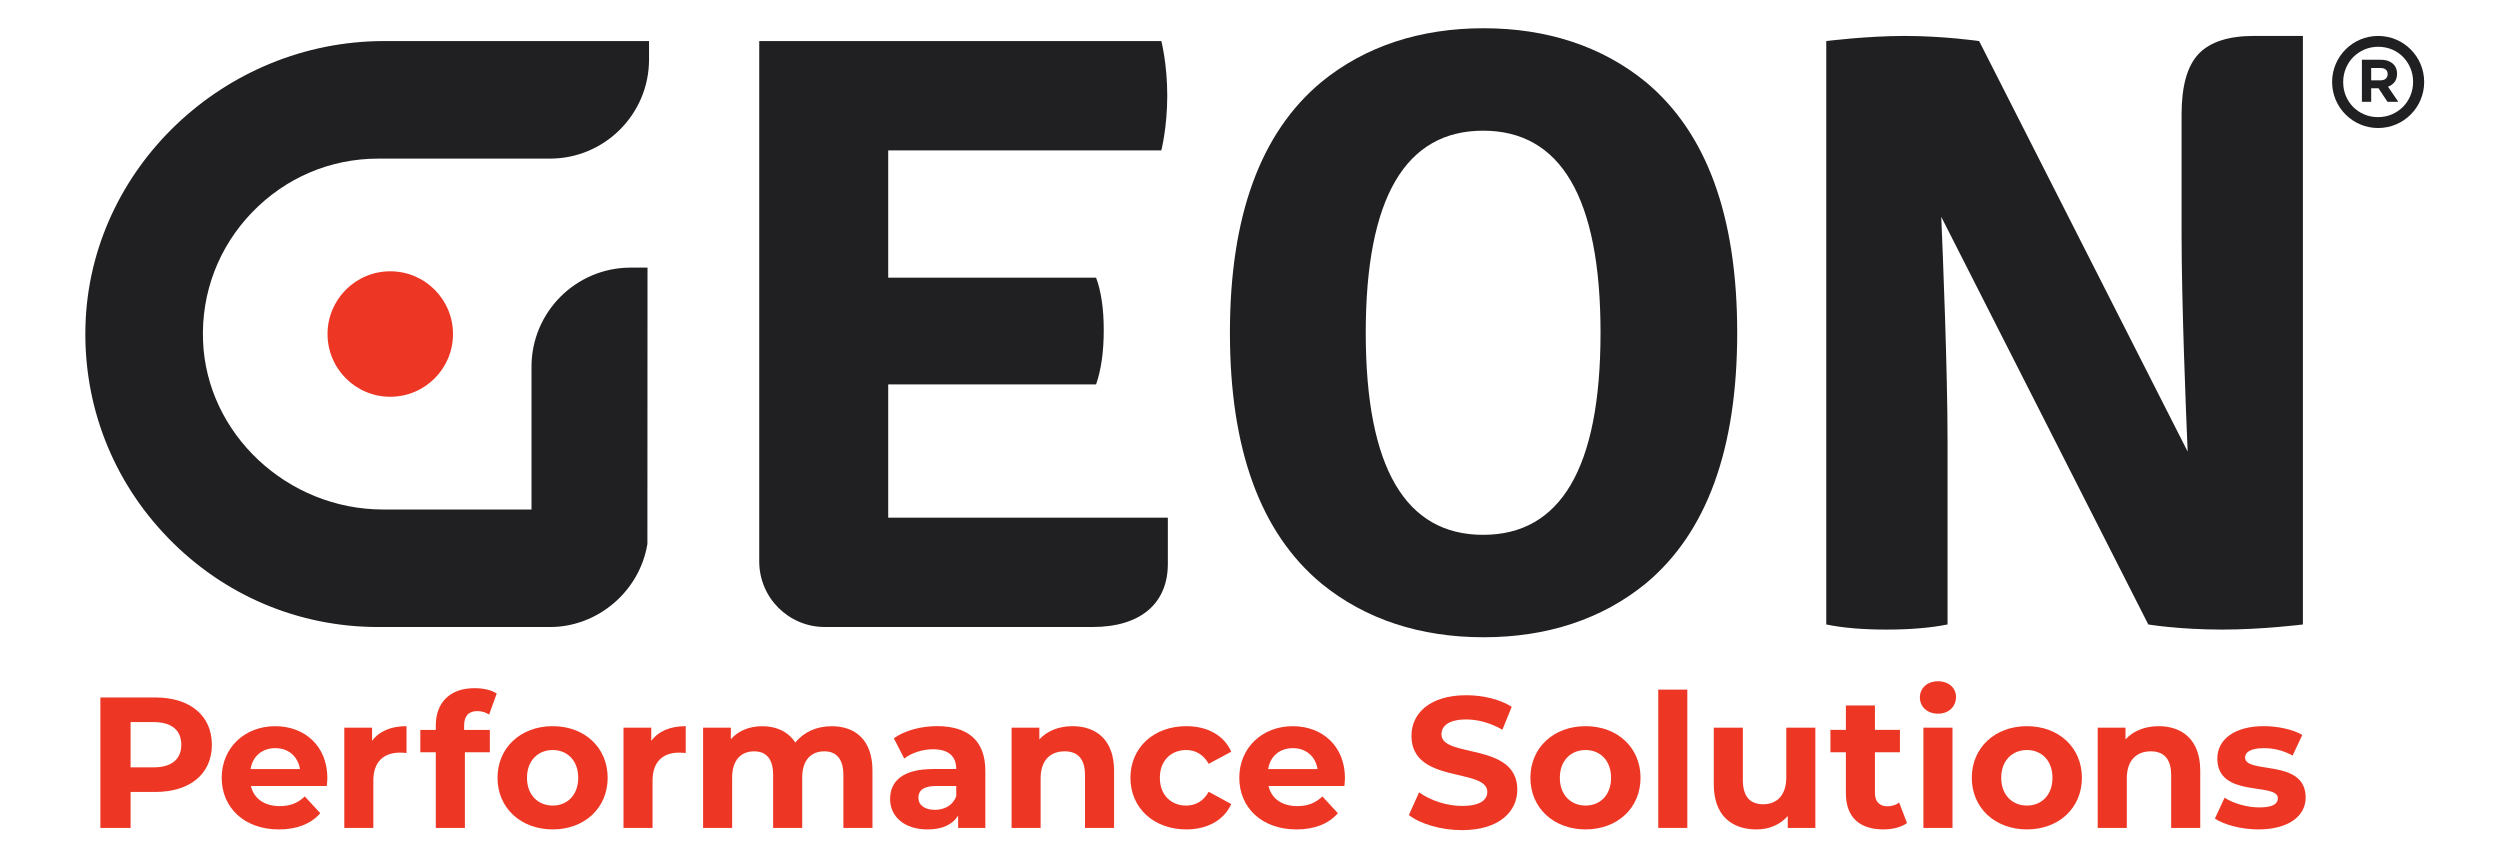 <?xml version="1.0" encoding="utf-8"?>
<!-- Generator: Adobe Illustrator 23.0.3, SVG Export Plug-In . SVG Version: 6.00 Build 0)  -->
<svg version="1.1" id="Layer_1" xmlns="http://www.w3.org/2000/svg" xmlns:xlink="http://www.w3.org/1999/xlink" x="0px" y="0px"
	 viewBox="0 0 1150.6 394.5" style="enable-background:new 0 0 1150.6 394.5;" xml:space="preserve">
<style type="text/css">
	.st0{fill:#FFFFFF;}
	.st1{fill:#ED3724;}
	.st2{fill:#201F21;}
</style>
<g>
	<path class="st2" d="M174.11,73h79.01c25.14,0,45.59-20.45,45.59-45.6v-8.5H176.81c-73.66,0-135.33,58.66-137.47,130.76
		c-1.09,36.76,12.43,71.54,38.06,97.95c25.64,26.42,59.99,40.97,96.72,40.97h79.01c21.99,0,41.27-16.44,44.83-38.25l0.05-127.16
		h-7.79c-25.15,0-45.6,20.45-45.6,45.6v65.72h-68.31c-44.08,0-81.26-34.82-82.87-77.62c-0.84-22.15,7.16-43.13,22.53-59.09
		C131.36,81.8,152,73,174.11,73"/>
	<path class="st2" d="M608.13,268.53c-28.05-23.32-42.07-61.79-42.07-115.38s14.02-92.05,42.07-115.38
		C628.3,21.25,653.7,13,682.8,13c29.09,0,54.48,8.25,74.67,24.76c28.04,23.33,42.06,61.79,42.06,115.38s-14.02,92.06-42.06,115.38
		c-20.19,16.51-45.58,24.77-74.67,24.77C653.7,293.3,628.3,285.04,608.13,268.53 M682.6,60.15c-35.52,0-54.03,30.49-54.03,93
		s18.51,93,54.03,93c35.51,0,54.03-30.49,54.03-93S718.11,60.15,682.6,60.15"/>
	<path class="st1" d="M208.49,153.74c0,15.95-12.93,28.87-28.88,28.87c-15.94,0-28.87-12.92-28.87-28.87
		c0-15.95,12.93-28.88,28.87-28.88C195.56,124.86,208.49,137.79,208.49,153.74"/>
	<path class="st1" d="M97.51,342.79c0,13.38-10.04,21.7-26.08,21.7H60.1v16.55H46.2v-60.04h25.23
		C87.47,320.99,97.51,329.32,97.51,342.79 M83.44,342.79c0-6.6-4.28-10.46-12.78-10.46H60.1v20.84h10.57
		C79.16,353.16,83.44,349.3,83.44,342.79"/>
	<path class="st1" d="M150.41,361.74H115.5c1.29,5.75,6.17,9.27,13.21,9.27c4.9,0,8.41-1.46,11.58-4.46l7.12,7.72
		c-4.28,4.89-10.72,7.47-19.04,7.47c-15.95,0-26.33-10.04-26.33-23.76c0-13.8,10.55-23.76,24.61-23.76
		c13.55,0,24.02,9.09,24.02,23.93C150.66,359.17,150.49,360.63,150.41,361.74 M115.32,353.94h22.73c-0.94-5.83-5.31-9.61-11.32-9.61
		C120.65,344.33,116.27,348.02,115.32,353.94"/>
	<path class="st1" d="M187.1,334.21v12.35c-1.11-0.08-1.97-0.17-3-0.17c-7.37,0-12.27,4.03-12.27,12.87v21.79h-13.37V334.9h12.78
		v6.09C174.5,336.53,179.98,334.21,187.1,334.21"/>
	<path class="st1" d="M213.61,335.93h11.83v10.29h-11.48v34.82h-13.39v-34.82h-7.12v-10.29h7.12v-2.06
		c0-10.38,6.35-17.15,17.84-17.15c3.78,0,7.72,0.77,10.2,2.49l-3.51,9.69c-1.46-1.02-3.34-1.63-5.4-1.63
		c-3.95,0-6.09,2.15-6.09,6.69V335.93z"/>
	<path class="st1" d="M228.98,357.97c0-13.9,10.72-23.76,25.39-23.76c14.67,0,25.3,9.86,25.3,23.76c0,13.9-10.64,23.76-25.3,23.76
		C239.7,381.73,228.98,371.86,228.98,357.97 M266.12,357.97c0-7.98-5.06-12.78-11.75-12.78c-6.69,0-11.83,4.8-11.83,12.78
		c0,7.98,5.14,12.78,11.83,12.78C261.06,370.75,266.12,365.94,266.12,357.97"/>
	<path class="st1" d="M315.6,334.21v12.35c-1.12-0.08-1.97-0.17-3-0.17c-7.37,0-12.27,4.03-12.27,12.87v21.79h-13.37V334.9h12.78
		v6.09C302.99,336.53,308.48,334.21,315.6,334.21"/>
	<path class="st1" d="M401.54,354.62v26.42h-13.38v-24.36c0-7.46-3.34-10.89-8.75-10.89c-6,0-10.2,3.86-10.2,12.1v23.16h-13.38
		v-24.36c0-7.46-3.18-10.89-8.75-10.89c-5.91,0-10.12,3.86-10.12,12.1v23.16h-13.37v-46.15h12.78v5.32c3.43-3.95,8.58-6,14.5-6
		c6.43,0,11.92,2.49,15.18,7.55c3.69-4.72,9.7-7.55,16.64-7.55C393.65,334.21,401.54,340.55,401.54,354.62"/>
	<path class="st1" d="M453.49,354.71v26.34h-12.52v-5.75c-2.49,4.2-7.3,6.44-14.07,6.44c-10.81,0-17.24-6.01-17.24-13.99
		c0-8.15,5.74-13.81,19.81-13.81h10.64c0-5.74-3.43-9.1-10.64-9.1c-4.89,0-9.95,1.64-13.3,4.29l-4.8-9.35
		c5.06-3.61,12.52-5.58,19.9-5.58C445.34,334.21,453.49,340.73,453.49,354.71 M440.1,366.46v-4.72h-9.18c-6.26,0-8.24,2.32-8.24,5.4
		c0,3.34,2.83,5.57,7.55,5.57C434.7,372.72,438.56,370.66,440.1,366.46"/>
	<path class="st1" d="M512.74,354.62v26.42h-13.38v-24.36c0-7.46-3.42-10.89-9.35-10.89c-6.44,0-11.07,3.95-11.07,12.44v22.82
		h-13.37v-46.15h12.78v5.4c3.6-3.94,9.01-6.09,15.27-6.09C504.51,334.21,512.74,340.55,512.74,354.62"/>
	<path class="st1" d="M520.27,357.97c0-13.9,10.72-23.76,25.73-23.76c9.69,0,17.33,4.2,20.67,11.75l-10.38,5.58
		c-2.49-4.38-6.17-6.35-10.38-6.35c-6.78,0-12.1,4.72-12.1,12.78c0,8.06,5.32,12.78,12.1,12.78c4.2,0,7.89-1.88,10.38-6.35
		l10.38,5.66c-3.34,7.38-10.98,11.67-20.67,11.67C530.99,381.73,520.27,371.86,520.27,357.97"/>
	<path class="st1" d="M618.74,361.74h-34.91c1.29,5.75,6.17,9.27,13.21,9.27c4.88,0,8.41-1.46,11.58-4.46l7.12,7.72
		c-4.28,4.89-10.72,7.47-19.04,7.47c-15.95,0-26.33-10.04-26.33-23.76c0-13.8,10.55-23.76,24.61-23.76
		c13.55,0,24.02,9.09,24.02,23.93C618.99,359.17,618.82,360.63,618.74,361.74 M583.66,353.94h22.73c-0.94-5.83-5.31-9.61-11.32-9.61
		C588.98,344.33,584.6,348.02,583.66,353.94"/>
	<path class="st1" d="M648.41,375.12l4.72-10.46c5.05,3.68,12.61,6.26,19.81,6.26c8.24,0,11.58-2.74,11.58-6.44
		c0-11.24-34.91-3.51-34.91-25.81c0-10.2,8.24-18.7,25.3-18.7c7.54,0,15.27,1.81,20.84,5.32l-4.28,10.55
		c-5.58-3.18-11.33-4.72-16.64-4.72c-8.24,0-11.41,3.09-11.41,6.86c0,11.06,34.91,3.43,34.91,25.47c0,10.04-8.32,18.61-25.48,18.61
		C663.33,382.07,653.72,379.24,648.41,375.12"/>
	<path class="st1" d="M704.35,357.97c0-13.9,10.72-23.76,25.39-23.76s25.3,9.86,25.3,23.76c0,13.9-10.64,23.76-25.3,23.76
		S704.35,371.86,704.35,357.97 M741.48,357.97c0-7.98-5.06-12.78-11.75-12.78s-11.83,4.8-11.83,12.78c0,7.98,5.14,12.78,11.83,12.78
		S741.48,365.94,741.48,357.97"/>
	<rect x="763.19" y="317.39" class="st1" width="13.38" height="63.65"/>
	<path class="st1" d="M835.5,334.9v46.15H822.8v-5.49c-3.52,4.04-8.66,6.18-14.32,6.18c-11.59,0-19.73-6.52-19.73-20.76V334.9h13.38
		V359c0,7.72,3.43,11.15,9.35,11.15c6.17,0,10.64-3.95,10.64-12.44V334.9H835.5z"/>
	<path class="st1" d="M877.69,378.81c-2.74,1.97-6.77,2.92-10.89,2.92c-10.9,0-17.25-5.58-17.25-16.56v-18.95h-7.12v-10.29h7.12
		v-11.24h13.37v11.24h11.5v10.29h-11.5V365c0,3.95,2.15,6.09,5.75,6.09c1.98,0,3.95-0.6,5.41-1.71L877.69,378.81z"/>
	<path class="st1" d="M883.6,321c0-4.2,3.34-7.46,8.33-7.46c4.97,0,8.31,3.09,8.31,7.21c0,4.46-3.34,7.72-8.31,7.72
		C886.94,328.46,883.6,325.2,883.6,321 M885.23,334.89h13.39v46.15h-13.39V334.89z"/>
	<path class="st1" d="M907.5,357.97c0-13.9,10.71-23.76,25.38-23.76s25.3,9.86,25.3,23.76c0,13.9-10.64,23.76-25.3,23.76
		S907.5,371.86,907.5,357.97 M944.63,357.97c0-7.98-5.05-12.78-11.75-12.78c-6.69,0-11.84,4.8-11.84,12.78
		c0,7.98,5.15,12.78,11.84,12.78C939.58,370.75,944.63,365.94,944.63,357.97"/>
	<path class="st1" d="M1012.64,354.62v26.42h-13.39v-24.36c0-7.46-3.43-10.89-9.35-10.89c-6.43,0-11.06,3.95-11.06,12.44v22.82
		h-13.39v-46.15h12.79v5.4c3.6-3.94,9-6.09,15.26-6.09C1004.4,334.21,1012.64,340.55,1012.64,354.62"/>
	<path class="st1" d="M1019.38,376.75l4.46-9.61c4.13,2.66,10.38,4.46,16.04,4.46c6.18,0,8.49-1.64,8.49-4.2
		c0-7.56-27.87,0.17-27.87-18.28c0-8.75,7.88-14.92,21.36-14.92c6.35,0,13.37,1.46,17.75,4.04l-4.46,9.52
		c-4.55-2.57-9.1-3.43-13.29-3.43c-6.01,0-8.58,1.89-8.58,4.29c0,7.89,27.88,0.25,27.88,18.44c0,8.58-7.98,14.67-21.8,14.67
		C1031.56,381.73,1023.67,379.59,1019.38,376.75"/>
	<path class="st2" d="M408.79,238.26v-61.33h95.67c2.36-6.81,3.53-15.13,3.53-24.96c0-9.83-1.18-17.89-3.53-24.18h-95.67V69.21
		h125.7c0,0,2.73-10.57,2.73-25.24c0-14.55-2.73-25.08-2.73-25.08H349.43v239.52c0,16.66,13.51,30.16,30.17,30.16h123.28
		c22.01,0,34.61-10.82,34.61-29.09v-21.23H408.79z"/>
	<path class="st2" d="M1037.47,16.53c-11.8,0-20.31,2.76-25.56,8.25c-5.24,5.51-7.86,14.82-7.86,27.92v55.04
		c0,31.47,1.98,81.08,2.8,100.1L910.88,18.9c0,0-16.16-2.36-34.34-2.36c-17.4,0-36.02,2.36-36.02,2.36v268.5
		c7.59,1.58,16.83,2.36,27.71,2.36c10.87,0,20.25-0.78,28.11-2.36v-84.53c0-32.38-2.16-85.79-2.9-103.08l95.29,187.61
		c0,0,14.06,2.36,34.05,2.36c18.52,0,37.11-2.36,37.11-2.36V16.53H1037.47z"/>
	<path class="st2" d="M1102.06,37.77c0.77-0.97,1.15-2.25,1.15-3.83v-0.1c0-1.74-0.53-3.15-1.6-4.23c-1.41-1.4-3.41-2.11-5.98-2.11
		h-8.59v19.35h4.27v-6.23h3.37l4.13,6.23h4.98l-4.73-6.94C1100.28,39.47,1101.29,38.75,1102.06,37.77 M1098.89,34.2
		c0,0.81-0.28,1.46-0.85,1.99c-0.57,0.52-1.39,0.78-2.46,0.78h-4.27v-5.68h4.18c1.07,0,1.91,0.24,2.51,0.71
		c0.6,0.46,0.9,1.17,0.9,2.11V34.2z M1094.52,16.54c-11.7,0-21.19,9.49-21.19,21.19c0,11.7,9.49,21.19,21.19,21.19
		c11.7,0,21.18-9.49,21.18-21.19C1115.7,26.02,1106.22,16.54,1094.52,16.54 M1109.37,44c-0.82,1.98-1.95,3.69-3.39,5.15
		c-1.45,1.46-3.14,2.62-5.11,3.47c-1.95,0.85-4.09,1.29-6.41,1.29c-2.27,0-4.39-0.42-6.35-1.26c-1.96-0.83-3.67-1.99-5.11-3.44
		c-1.44-1.46-2.56-3.17-3.37-5.13c-0.81-1.96-1.2-4.05-1.2-6.26v-0.1c0-2.22,0.41-4.31,1.23-6.28c0.82-1.98,1.95-3.7,3.39-5.16
		c1.44-1.45,3.14-2.61,5.1-3.47c1.97-0.85,4.1-1.28,6.41-1.28c2.29,0,4.4,0.42,6.37,1.25c1.95,0.84,3.65,1.99,5.07,3.44
		c1.43,1.46,2.55,3.17,3.37,5.13c0.82,1.96,1.23,4.05,1.23,6.26v0.1C1110.6,39.93,1110.19,42.03,1109.37,44"/>
</g>
</svg>
